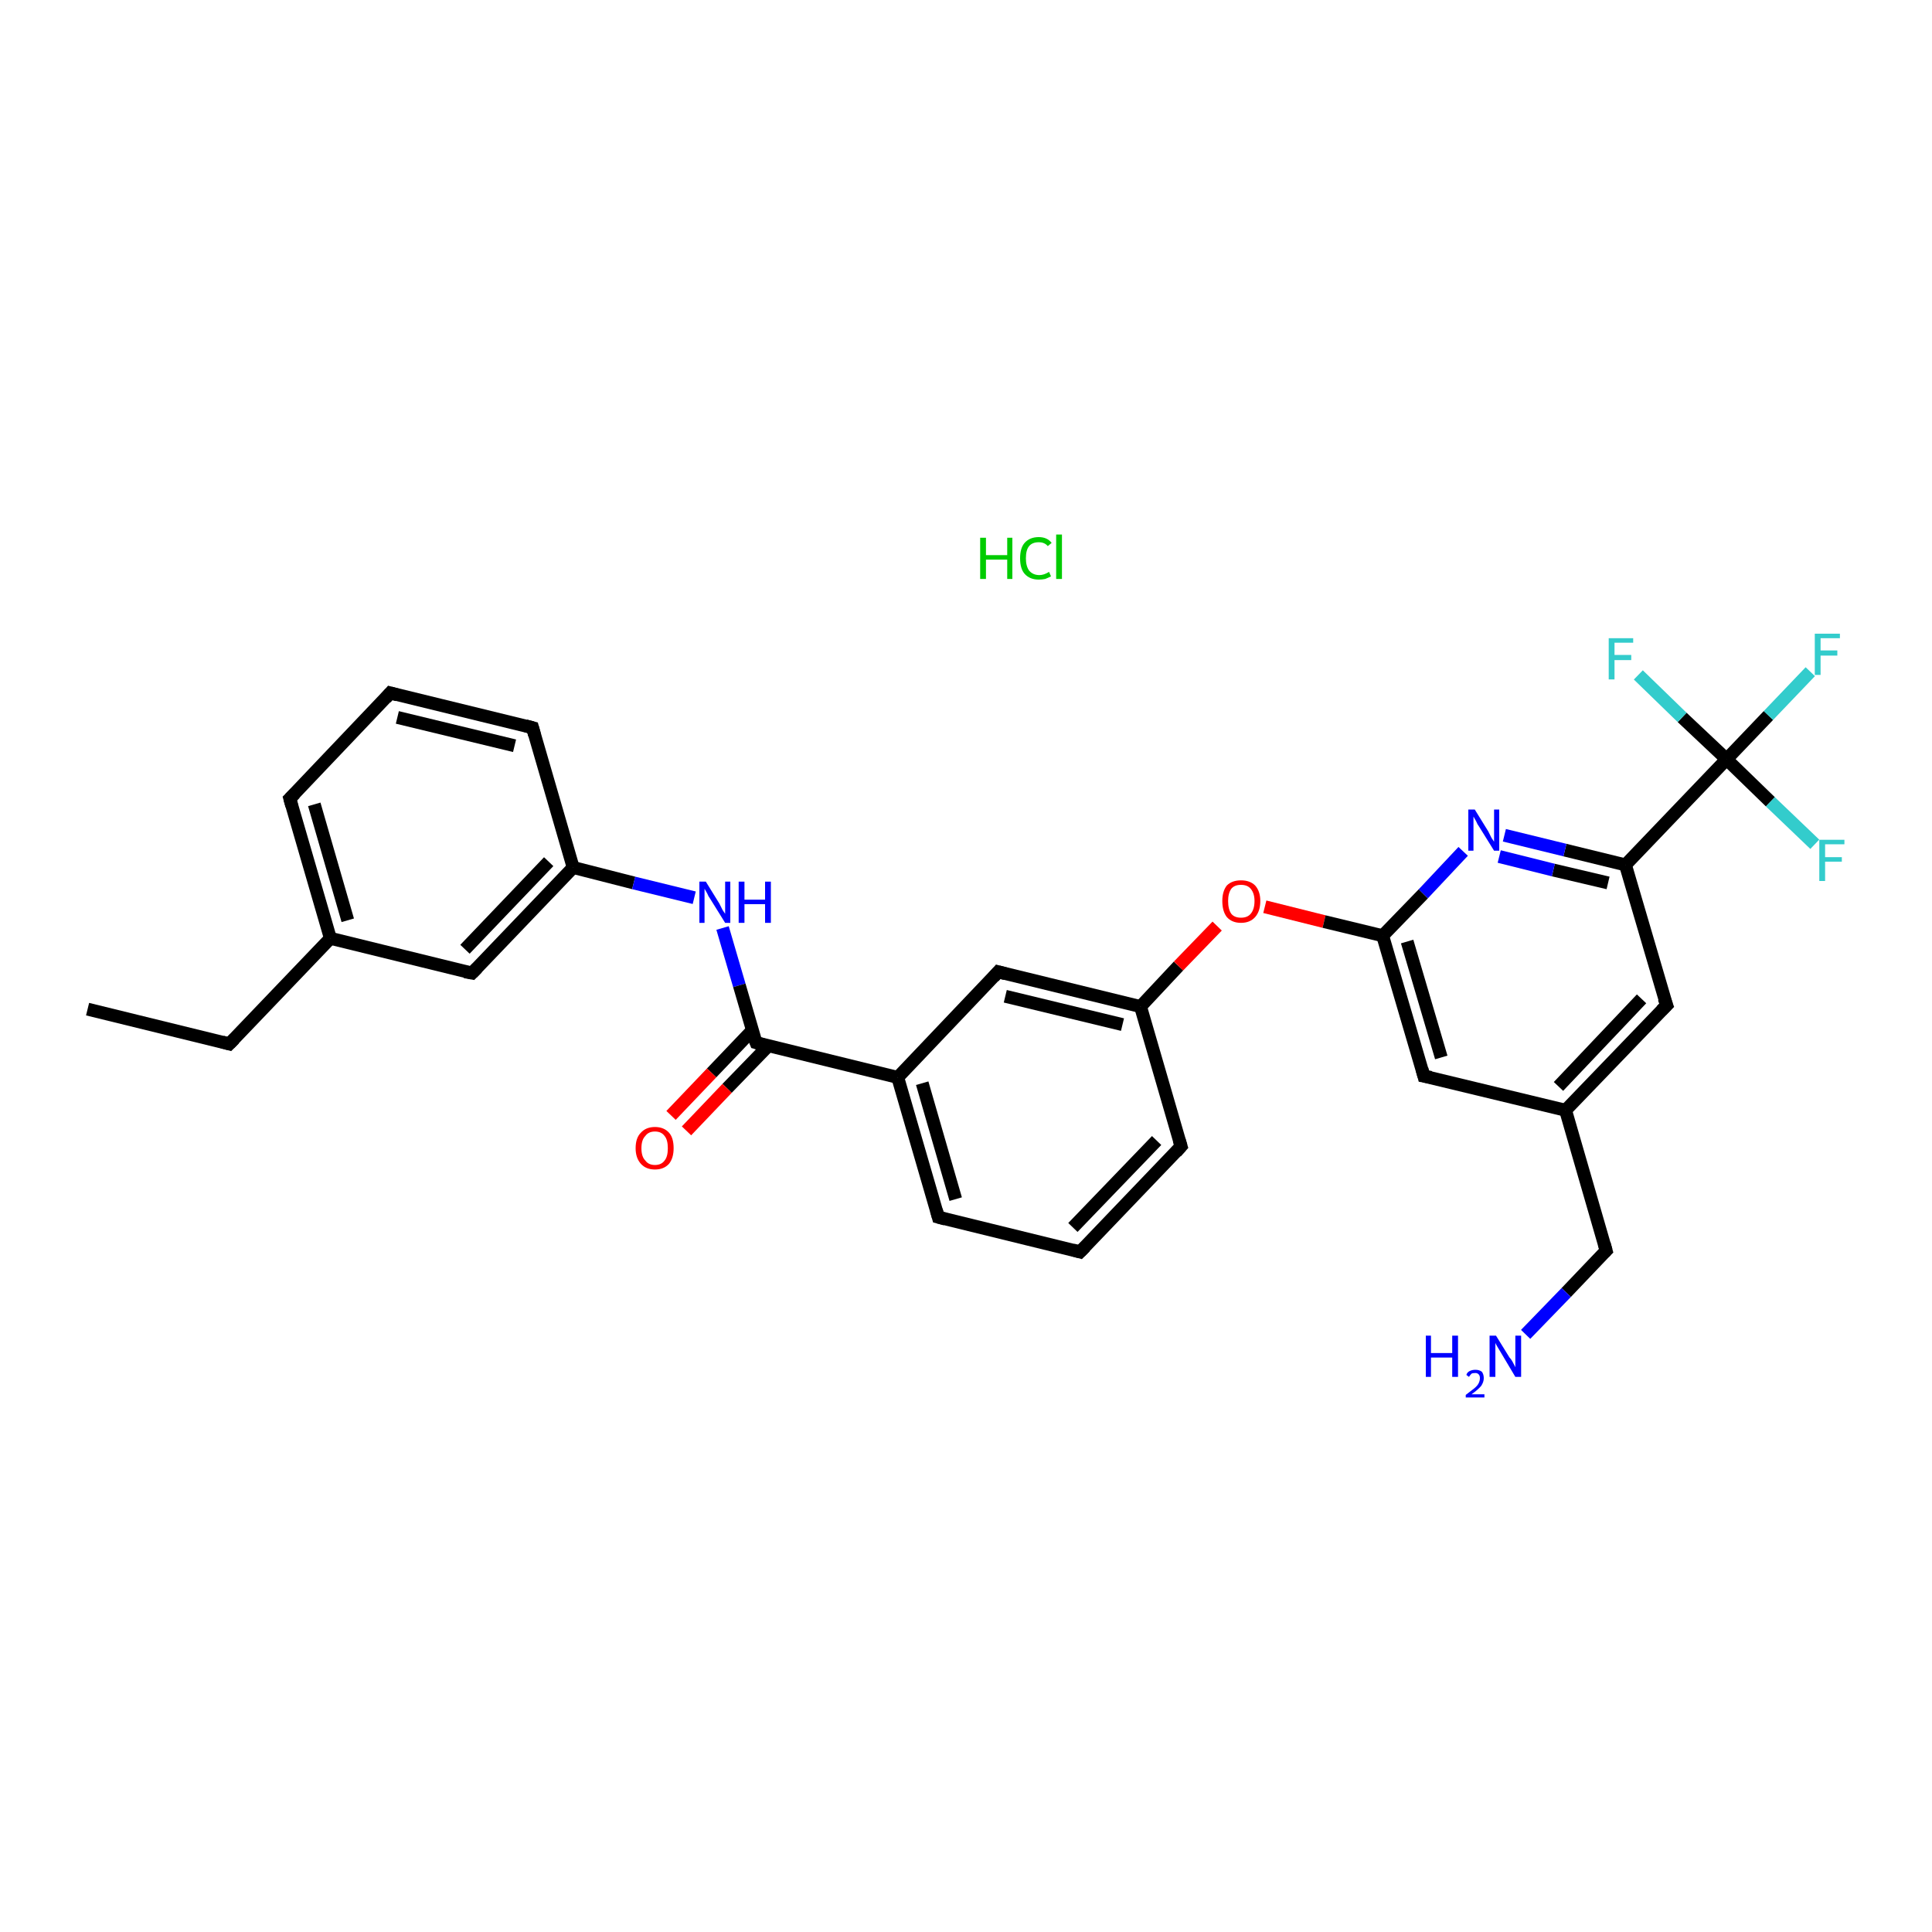 <?xml version='1.0' encoding='iso-8859-1'?>
<svg version='1.1' baseProfile='full'
              xmlns='http://www.w3.org/2000/svg'
                      xmlns:rdkit='http://www.rdkit.org/xml'
                      xmlns:xlink='http://www.w3.org/1999/xlink'
                  xml:space='preserve'
width='300px' height='300px' viewBox='0 0 300 300'>
<!-- END OF HEADER -->
<rect style='opacity:1.0;fill:#FFFFFF;stroke:none' width='300.0' height='300.0' x='0.0' y='0.0'> </rect>
<path class='bond-0 atom-0 atom-1' d='M 13.6,156.7 L 35.6,162.1' style='fill:none;fill-rule:evenodd;stroke:#000000;stroke-width:2.0px;stroke-linecap:butt;stroke-linejoin:miter;stroke-opacity:1' />
<path class='bond-1 atom-1 atom-2' d='M 35.6,162.1 L 51.3,145.7' style='fill:none;fill-rule:evenodd;stroke:#000000;stroke-width:2.0px;stroke-linecap:butt;stroke-linejoin:miter;stroke-opacity:1' />
<path class='bond-2 atom-2 atom-3' d='M 51.3,145.7 L 45.0,124.0' style='fill:none;fill-rule:evenodd;stroke:#000000;stroke-width:2.0px;stroke-linecap:butt;stroke-linejoin:miter;stroke-opacity:1' />
<path class='bond-2 atom-2 atom-3' d='M 54.0,142.9 L 48.8,124.9' style='fill:none;fill-rule:evenodd;stroke:#000000;stroke-width:2.0px;stroke-linecap:butt;stroke-linejoin:miter;stroke-opacity:1' />
<path class='bond-3 atom-3 atom-4' d='M 45.0,124.0 L 60.6,107.6' style='fill:none;fill-rule:evenodd;stroke:#000000;stroke-width:2.0px;stroke-linecap:butt;stroke-linejoin:miter;stroke-opacity:1' />
<path class='bond-4 atom-4 atom-5' d='M 60.6,107.6 L 82.7,113.0' style='fill:none;fill-rule:evenodd;stroke:#000000;stroke-width:2.0px;stroke-linecap:butt;stroke-linejoin:miter;stroke-opacity:1' />
<path class='bond-4 atom-4 atom-5' d='M 61.7,111.4 L 79.9,115.8' style='fill:none;fill-rule:evenodd;stroke:#000000;stroke-width:2.0px;stroke-linecap:butt;stroke-linejoin:miter;stroke-opacity:1' />
<path class='bond-5 atom-5 atom-6' d='M 82.7,113.0 L 89.0,134.7' style='fill:none;fill-rule:evenodd;stroke:#000000;stroke-width:2.0px;stroke-linecap:butt;stroke-linejoin:miter;stroke-opacity:1' />
<path class='bond-6 atom-6 atom-7' d='M 89.0,134.7 L 98.4,137.1' style='fill:none;fill-rule:evenodd;stroke:#000000;stroke-width:2.0px;stroke-linecap:butt;stroke-linejoin:miter;stroke-opacity:1' />
<path class='bond-6 atom-6 atom-7' d='M 98.4,137.1 L 107.8,139.4' style='fill:none;fill-rule:evenodd;stroke:#0000FF;stroke-width:2.0px;stroke-linecap:butt;stroke-linejoin:miter;stroke-opacity:1' />
<path class='bond-7 atom-7 atom-8' d='M 112.2,144.1 L 114.8,153.0' style='fill:none;fill-rule:evenodd;stroke:#0000FF;stroke-width:2.0px;stroke-linecap:butt;stroke-linejoin:miter;stroke-opacity:1' />
<path class='bond-7 atom-7 atom-8' d='M 114.8,153.0 L 117.4,161.9' style='fill:none;fill-rule:evenodd;stroke:#000000;stroke-width:2.0px;stroke-linecap:butt;stroke-linejoin:miter;stroke-opacity:1' />
<path class='bond-8 atom-8 atom-9' d='M 116.8,160.0 L 110.5,166.6' style='fill:none;fill-rule:evenodd;stroke:#000000;stroke-width:2.0px;stroke-linecap:butt;stroke-linejoin:miter;stroke-opacity:1' />
<path class='bond-8 atom-8 atom-9' d='M 110.5,166.6 L 104.2,173.2' style='fill:none;fill-rule:evenodd;stroke:#FF0000;stroke-width:2.0px;stroke-linecap:butt;stroke-linejoin:miter;stroke-opacity:1' />
<path class='bond-8 atom-8 atom-9' d='M 119.3,162.4 L 112.9,169.0' style='fill:none;fill-rule:evenodd;stroke:#000000;stroke-width:2.0px;stroke-linecap:butt;stroke-linejoin:miter;stroke-opacity:1' />
<path class='bond-8 atom-8 atom-9' d='M 112.9,169.0 L 106.6,175.6' style='fill:none;fill-rule:evenodd;stroke:#FF0000;stroke-width:2.0px;stroke-linecap:butt;stroke-linejoin:miter;stroke-opacity:1' />
<path class='bond-9 atom-8 atom-10' d='M 117.4,161.9 L 139.4,167.3' style='fill:none;fill-rule:evenodd;stroke:#000000;stroke-width:2.0px;stroke-linecap:butt;stroke-linejoin:miter;stroke-opacity:1' />
<path class='bond-10 atom-10 atom-11' d='M 139.4,167.3 L 145.7,189.0' style='fill:none;fill-rule:evenodd;stroke:#000000;stroke-width:2.0px;stroke-linecap:butt;stroke-linejoin:miter;stroke-opacity:1' />
<path class='bond-10 atom-10 atom-11' d='M 143.2,168.2 L 148.4,186.2' style='fill:none;fill-rule:evenodd;stroke:#000000;stroke-width:2.0px;stroke-linecap:butt;stroke-linejoin:miter;stroke-opacity:1' />
<path class='bond-11 atom-11 atom-12' d='M 145.7,189.0 L 167.7,194.4' style='fill:none;fill-rule:evenodd;stroke:#000000;stroke-width:2.0px;stroke-linecap:butt;stroke-linejoin:miter;stroke-opacity:1' />
<path class='bond-12 atom-12 atom-13' d='M 167.7,194.4 L 183.4,178.0' style='fill:none;fill-rule:evenodd;stroke:#000000;stroke-width:2.0px;stroke-linecap:butt;stroke-linejoin:miter;stroke-opacity:1' />
<path class='bond-12 atom-12 atom-13' d='M 166.6,190.6 L 179.6,177.1' style='fill:none;fill-rule:evenodd;stroke:#000000;stroke-width:2.0px;stroke-linecap:butt;stroke-linejoin:miter;stroke-opacity:1' />
<path class='bond-13 atom-13 atom-14' d='M 183.4,178.0 L 177.1,156.3' style='fill:none;fill-rule:evenodd;stroke:#000000;stroke-width:2.0px;stroke-linecap:butt;stroke-linejoin:miter;stroke-opacity:1' />
<path class='bond-14 atom-14 atom-15' d='M 177.1,156.3 L 183.0,150.0' style='fill:none;fill-rule:evenodd;stroke:#000000;stroke-width:2.0px;stroke-linecap:butt;stroke-linejoin:miter;stroke-opacity:1' />
<path class='bond-14 atom-14 atom-15' d='M 183.0,150.0 L 189.0,143.8' style='fill:none;fill-rule:evenodd;stroke:#FF0000;stroke-width:2.0px;stroke-linecap:butt;stroke-linejoin:miter;stroke-opacity:1' />
<path class='bond-15 atom-15 atom-16' d='M 196.4,140.8 L 205.6,143.1' style='fill:none;fill-rule:evenodd;stroke:#FF0000;stroke-width:2.0px;stroke-linecap:butt;stroke-linejoin:miter;stroke-opacity:1' />
<path class='bond-15 atom-15 atom-16' d='M 205.6,143.1 L 214.7,145.3' style='fill:none;fill-rule:evenodd;stroke:#000000;stroke-width:2.0px;stroke-linecap:butt;stroke-linejoin:miter;stroke-opacity:1' />
<path class='bond-16 atom-16 atom-17' d='M 214.7,145.3 L 221.1,167.1' style='fill:none;fill-rule:evenodd;stroke:#000000;stroke-width:2.0px;stroke-linecap:butt;stroke-linejoin:miter;stroke-opacity:1' />
<path class='bond-16 atom-16 atom-17' d='M 218.5,146.2 L 223.8,164.2' style='fill:none;fill-rule:evenodd;stroke:#000000;stroke-width:2.0px;stroke-linecap:butt;stroke-linejoin:miter;stroke-opacity:1' />
<path class='bond-17 atom-17 atom-18' d='M 221.1,167.1 L 243.1,172.4' style='fill:none;fill-rule:evenodd;stroke:#000000;stroke-width:2.0px;stroke-linecap:butt;stroke-linejoin:miter;stroke-opacity:1' />
<path class='bond-18 atom-18 atom-19' d='M 243.1,172.4 L 249.4,194.2' style='fill:none;fill-rule:evenodd;stroke:#000000;stroke-width:2.0px;stroke-linecap:butt;stroke-linejoin:miter;stroke-opacity:1' />
<path class='bond-19 atom-19 atom-20' d='M 249.4,194.2 L 243.2,200.7' style='fill:none;fill-rule:evenodd;stroke:#000000;stroke-width:2.0px;stroke-linecap:butt;stroke-linejoin:miter;stroke-opacity:1' />
<path class='bond-19 atom-19 atom-20' d='M 243.2,200.7 L 236.9,207.2' style='fill:none;fill-rule:evenodd;stroke:#0000FF;stroke-width:2.0px;stroke-linecap:butt;stroke-linejoin:miter;stroke-opacity:1' />
<path class='bond-20 atom-18 atom-21' d='M 243.1,172.4 L 258.8,156.1' style='fill:none;fill-rule:evenodd;stroke:#000000;stroke-width:2.0px;stroke-linecap:butt;stroke-linejoin:miter;stroke-opacity:1' />
<path class='bond-20 atom-18 atom-21' d='M 242.0,168.7 L 254.9,155.1' style='fill:none;fill-rule:evenodd;stroke:#000000;stroke-width:2.0px;stroke-linecap:butt;stroke-linejoin:miter;stroke-opacity:1' />
<path class='bond-21 atom-21 atom-22' d='M 258.8,156.1 L 252.4,134.3' style='fill:none;fill-rule:evenodd;stroke:#000000;stroke-width:2.0px;stroke-linecap:butt;stroke-linejoin:miter;stroke-opacity:1' />
<path class='bond-22 atom-22 atom-23' d='M 252.4,134.3 L 268.1,117.9' style='fill:none;fill-rule:evenodd;stroke:#000000;stroke-width:2.0px;stroke-linecap:butt;stroke-linejoin:miter;stroke-opacity:1' />
<path class='bond-23 atom-23 atom-24' d='M 268.1,117.9 L 274.6,111.1' style='fill:none;fill-rule:evenodd;stroke:#000000;stroke-width:2.0px;stroke-linecap:butt;stroke-linejoin:miter;stroke-opacity:1' />
<path class='bond-23 atom-23 atom-24' d='M 274.6,111.1 L 281.1,104.3' style='fill:none;fill-rule:evenodd;stroke:#33CCCC;stroke-width:2.0px;stroke-linecap:butt;stroke-linejoin:miter;stroke-opacity:1' />
<path class='bond-24 atom-23 atom-25' d='M 268.1,117.9 L 274.9,124.5' style='fill:none;fill-rule:evenodd;stroke:#000000;stroke-width:2.0px;stroke-linecap:butt;stroke-linejoin:miter;stroke-opacity:1' />
<path class='bond-24 atom-23 atom-25' d='M 274.9,124.5 L 281.8,131.1' style='fill:none;fill-rule:evenodd;stroke:#33CCCC;stroke-width:2.0px;stroke-linecap:butt;stroke-linejoin:miter;stroke-opacity:1' />
<path class='bond-25 atom-23 atom-26' d='M 268.1,117.9 L 261.2,111.4' style='fill:none;fill-rule:evenodd;stroke:#000000;stroke-width:2.0px;stroke-linecap:butt;stroke-linejoin:miter;stroke-opacity:1' />
<path class='bond-25 atom-23 atom-26' d='M 261.2,111.4 L 254.4,104.8' style='fill:none;fill-rule:evenodd;stroke:#33CCCC;stroke-width:2.0px;stroke-linecap:butt;stroke-linejoin:miter;stroke-opacity:1' />
<path class='bond-26 atom-22 atom-27' d='M 252.4,134.3 L 243.0,132.0' style='fill:none;fill-rule:evenodd;stroke:#000000;stroke-width:2.0px;stroke-linecap:butt;stroke-linejoin:miter;stroke-opacity:1' />
<path class='bond-26 atom-22 atom-27' d='M 243.0,132.0 L 233.6,129.7' style='fill:none;fill-rule:evenodd;stroke:#0000FF;stroke-width:2.0px;stroke-linecap:butt;stroke-linejoin:miter;stroke-opacity:1' />
<path class='bond-26 atom-22 atom-27' d='M 249.7,137.1 L 241.2,135.1' style='fill:none;fill-rule:evenodd;stroke:#000000;stroke-width:2.0px;stroke-linecap:butt;stroke-linejoin:miter;stroke-opacity:1' />
<path class='bond-26 atom-22 atom-27' d='M 241.2,135.1 L 232.8,133.0' style='fill:none;fill-rule:evenodd;stroke:#0000FF;stroke-width:2.0px;stroke-linecap:butt;stroke-linejoin:miter;stroke-opacity:1' />
<path class='bond-27 atom-14 atom-28' d='M 177.1,156.3 L 155.0,150.9' style='fill:none;fill-rule:evenodd;stroke:#000000;stroke-width:2.0px;stroke-linecap:butt;stroke-linejoin:miter;stroke-opacity:1' />
<path class='bond-27 atom-14 atom-28' d='M 174.3,159.1 L 156.1,154.7' style='fill:none;fill-rule:evenodd;stroke:#000000;stroke-width:2.0px;stroke-linecap:butt;stroke-linejoin:miter;stroke-opacity:1' />
<path class='bond-28 atom-6 atom-29' d='M 89.0,134.7 L 73.3,151.1' style='fill:none;fill-rule:evenodd;stroke:#000000;stroke-width:2.0px;stroke-linecap:butt;stroke-linejoin:miter;stroke-opacity:1' />
<path class='bond-28 atom-6 atom-29' d='M 85.2,133.8 L 72.2,147.4' style='fill:none;fill-rule:evenodd;stroke:#000000;stroke-width:2.0px;stroke-linecap:butt;stroke-linejoin:miter;stroke-opacity:1' />
<path class='bond-29 atom-29 atom-2' d='M 73.3,151.1 L 51.3,145.7' style='fill:none;fill-rule:evenodd;stroke:#000000;stroke-width:2.0px;stroke-linecap:butt;stroke-linejoin:miter;stroke-opacity:1' />
<path class='bond-30 atom-28 atom-10' d='M 155.0,150.9 L 139.4,167.3' style='fill:none;fill-rule:evenodd;stroke:#000000;stroke-width:2.0px;stroke-linecap:butt;stroke-linejoin:miter;stroke-opacity:1' />
<path class='bond-31 atom-27 atom-16' d='M 227.2,132.2 L 221.0,138.8' style='fill:none;fill-rule:evenodd;stroke:#0000FF;stroke-width:2.0px;stroke-linecap:butt;stroke-linejoin:miter;stroke-opacity:1' />
<path class='bond-31 atom-27 atom-16' d='M 221.0,138.8 L 214.7,145.3' style='fill:none;fill-rule:evenodd;stroke:#000000;stroke-width:2.0px;stroke-linecap:butt;stroke-linejoin:miter;stroke-opacity:1' />
<path d='M 34.5,161.8 L 35.6,162.1 L 36.4,161.3' style='fill:none;stroke:#000000;stroke-width:2.0px;stroke-linecap:butt;stroke-linejoin:miter;stroke-opacity:1;' />
<path d='M 45.3,125.1 L 45.0,124.0 L 45.8,123.2' style='fill:none;stroke:#000000;stroke-width:2.0px;stroke-linecap:butt;stroke-linejoin:miter;stroke-opacity:1;' />
<path d='M 59.9,108.4 L 60.6,107.6 L 61.7,107.9' style='fill:none;stroke:#000000;stroke-width:2.0px;stroke-linecap:butt;stroke-linejoin:miter;stroke-opacity:1;' />
<path d='M 81.6,112.7 L 82.7,113.0 L 83.0,114.1' style='fill:none;stroke:#000000;stroke-width:2.0px;stroke-linecap:butt;stroke-linejoin:miter;stroke-opacity:1;' />
<path d='M 117.2,161.4 L 117.4,161.9 L 118.5,162.2' style='fill:none;stroke:#000000;stroke-width:2.0px;stroke-linecap:butt;stroke-linejoin:miter;stroke-opacity:1;' />
<path d='M 145.4,187.9 L 145.7,189.0 L 146.8,189.3' style='fill:none;stroke:#000000;stroke-width:2.0px;stroke-linecap:butt;stroke-linejoin:miter;stroke-opacity:1;' />
<path d='M 166.6,194.1 L 167.7,194.4 L 168.5,193.6' style='fill:none;stroke:#000000;stroke-width:2.0px;stroke-linecap:butt;stroke-linejoin:miter;stroke-opacity:1;' />
<path d='M 182.6,178.9 L 183.4,178.0 L 183.1,177.0' style='fill:none;stroke:#000000;stroke-width:2.0px;stroke-linecap:butt;stroke-linejoin:miter;stroke-opacity:1;' />
<path d='M 220.8,166.0 L 221.1,167.1 L 222.2,167.3' style='fill:none;stroke:#000000;stroke-width:2.0px;stroke-linecap:butt;stroke-linejoin:miter;stroke-opacity:1;' />
<path d='M 249.1,193.1 L 249.4,194.2 L 249.1,194.5' style='fill:none;stroke:#000000;stroke-width:2.0px;stroke-linecap:butt;stroke-linejoin:miter;stroke-opacity:1;' />
<path d='M 258.0,156.9 L 258.8,156.1 L 258.4,155.0' style='fill:none;stroke:#000000;stroke-width:2.0px;stroke-linecap:butt;stroke-linejoin:miter;stroke-opacity:1;' />
<path d='M 156.1,151.2 L 155.0,150.9 L 154.3,151.7' style='fill:none;stroke:#000000;stroke-width:2.0px;stroke-linecap:butt;stroke-linejoin:miter;stroke-opacity:1;' />
<path d='M 74.1,150.3 L 73.3,151.1 L 72.2,150.9' style='fill:none;stroke:#000000;stroke-width:2.0px;stroke-linecap:butt;stroke-linejoin:miter;stroke-opacity:1;' />
<path class='atom-7' d='M 109.6 136.9
L 111.7 140.3
Q 111.9 140.7, 112.2 141.3
Q 112.6 141.9, 112.6 141.9
L 112.6 136.9
L 113.4 136.9
L 113.4 143.3
L 112.6 143.3
L 110.3 139.6
Q 110.0 139.2, 109.8 138.7
Q 109.5 138.2, 109.4 138.0
L 109.4 143.3
L 108.6 143.3
L 108.6 136.9
L 109.6 136.9
' fill='#0000FF'/>
<path class='atom-7' d='M 114.7 136.9
L 115.6 136.9
L 115.6 139.7
L 118.8 139.7
L 118.8 136.9
L 119.7 136.9
L 119.7 143.3
L 118.8 143.3
L 118.8 140.4
L 115.6 140.4
L 115.6 143.3
L 114.7 143.3
L 114.7 136.9
' fill='#0000FF'/>
<path class='atom-9' d='M 98.7 178.3
Q 98.7 176.7, 99.5 175.9
Q 100.3 175.0, 101.7 175.0
Q 103.1 175.0, 103.9 175.9
Q 104.6 176.7, 104.6 178.3
Q 104.6 179.8, 103.9 180.7
Q 103.1 181.6, 101.7 181.6
Q 100.3 181.6, 99.5 180.7
Q 98.7 179.8, 98.7 178.3
M 101.7 180.9
Q 102.7 180.9, 103.2 180.2
Q 103.7 179.6, 103.7 178.3
Q 103.7 177.0, 103.2 176.4
Q 102.7 175.7, 101.7 175.7
Q 100.7 175.7, 100.2 176.4
Q 99.6 177.0, 99.6 178.3
Q 99.6 179.6, 100.2 180.2
Q 100.7 180.9, 101.7 180.9
' fill='#FF0000'/>
<path class='atom-15' d='M 189.8 139.9
Q 189.8 138.4, 190.5 137.5
Q 191.3 136.7, 192.7 136.7
Q 194.1 136.7, 194.9 137.5
Q 195.7 138.4, 195.7 139.9
Q 195.7 141.5, 194.9 142.4
Q 194.1 143.3, 192.7 143.3
Q 191.3 143.3, 190.5 142.4
Q 189.8 141.5, 189.8 139.9
M 192.7 142.5
Q 193.7 142.5, 194.2 141.9
Q 194.8 141.2, 194.8 139.9
Q 194.8 138.7, 194.2 138.0
Q 193.7 137.4, 192.7 137.4
Q 191.7 137.4, 191.2 138.0
Q 190.7 138.7, 190.7 139.9
Q 190.7 141.2, 191.2 141.9
Q 191.7 142.5, 192.7 142.5
' fill='#FF0000'/>
<path class='atom-20' d='M 221.4 207.4
L 222.2 207.4
L 222.2 210.1
L 225.5 210.1
L 225.5 207.4
L 226.4 207.4
L 226.4 213.8
L 225.5 213.8
L 225.5 210.8
L 222.2 210.8
L 222.2 213.8
L 221.4 213.8
L 221.4 207.4
' fill='#0000FF'/>
<path class='atom-20' d='M 227.7 213.5
Q 227.8 213.1, 228.2 212.9
Q 228.6 212.7, 229.1 212.7
Q 229.7 212.7, 230.1 213.0
Q 230.4 213.4, 230.4 214.0
Q 230.4 214.6, 230.0 215.2
Q 229.5 215.8, 228.5 216.5
L 230.5 216.5
L 230.5 217.0
L 227.6 217.0
L 227.6 216.6
Q 228.4 216.0, 228.9 215.6
Q 229.4 215.2, 229.6 214.8
Q 229.8 214.4, 229.8 214.0
Q 229.8 213.6, 229.6 213.4
Q 229.4 213.2, 229.1 213.2
Q 228.7 213.2, 228.5 213.3
Q 228.3 213.5, 228.1 213.8
L 227.7 213.5
' fill='#0000FF'/>
<path class='atom-20' d='M 232.3 207.4
L 234.4 210.8
Q 234.7 211.1, 235.0 211.7
Q 235.3 212.3, 235.3 212.3
L 235.3 207.4
L 236.2 207.4
L 236.2 213.8
L 235.3 213.8
L 233.1 210.1
Q 232.8 209.6, 232.5 209.1
Q 232.2 208.6, 232.2 208.5
L 232.2 213.8
L 231.3 213.8
L 231.3 207.4
L 232.3 207.4
' fill='#0000FF'/>
<path class='atom-24' d='M 281.8 98.4
L 285.7 98.4
L 285.7 99.1
L 282.7 99.1
L 282.7 101.0
L 285.3 101.0
L 285.3 101.8
L 282.7 101.8
L 282.7 104.8
L 281.8 104.8
L 281.8 98.4
' fill='#33CCCC'/>
<path class='atom-25' d='M 282.5 130.4
L 286.4 130.4
L 286.4 131.1
L 283.4 131.1
L 283.4 133.1
L 286.0 133.1
L 286.0 133.8
L 283.4 133.8
L 283.4 136.8
L 282.5 136.8
L 282.5 130.4
' fill='#33CCCC'/>
<path class='atom-26' d='M 249.8 99.1
L 253.6 99.1
L 253.6 99.8
L 250.7 99.8
L 250.7 101.7
L 253.3 101.7
L 253.3 102.5
L 250.7 102.5
L 250.7 105.5
L 249.8 105.5
L 249.8 99.1
' fill='#33CCCC'/>
<path class='atom-27' d='M 229.0 125.7
L 231.1 129.1
Q 231.3 129.5, 231.6 130.1
Q 232.0 130.7, 232.0 130.7
L 232.0 125.7
L 232.8 125.7
L 232.8 132.1
L 232.0 132.1
L 229.7 128.4
Q 229.4 128.0, 229.2 127.5
Q 228.9 127.0, 228.8 126.8
L 228.8 132.1
L 228.0 132.1
L 228.0 125.7
L 229.0 125.7
' fill='#0000FF'/>
<path class='atom-30' d='M 152.2 83.5
L 153.1 83.5
L 153.1 86.2
L 156.4 86.2
L 156.4 83.5
L 157.2 83.5
L 157.2 89.9
L 156.4 89.9
L 156.4 86.9
L 153.1 86.9
L 153.1 89.9
L 152.2 89.9
L 152.2 83.5
' fill='#00CC00'/>
<path class='atom-30' d='M 158.4 86.7
Q 158.4 85.1, 159.1 84.3
Q 159.9 83.4, 161.3 83.4
Q 162.6 83.4, 163.3 84.3
L 162.7 84.8
Q 162.2 84.2, 161.3 84.2
Q 160.3 84.2, 159.8 84.8
Q 159.3 85.4, 159.3 86.7
Q 159.3 87.9, 159.8 88.6
Q 160.4 89.3, 161.4 89.3
Q 162.1 89.3, 162.9 88.8
L 163.2 89.5
Q 162.8 89.7, 162.3 89.9
Q 161.8 90.0, 161.3 90.0
Q 159.9 90.0, 159.1 89.1
Q 158.4 88.3, 158.4 86.7
' fill='#00CC00'/>
<path class='atom-30' d='M 164.0 83.0
L 164.9 83.0
L 164.9 89.9
L 164.0 89.9
L 164.0 83.0
' fill='#00CC00'/>
</svg>
